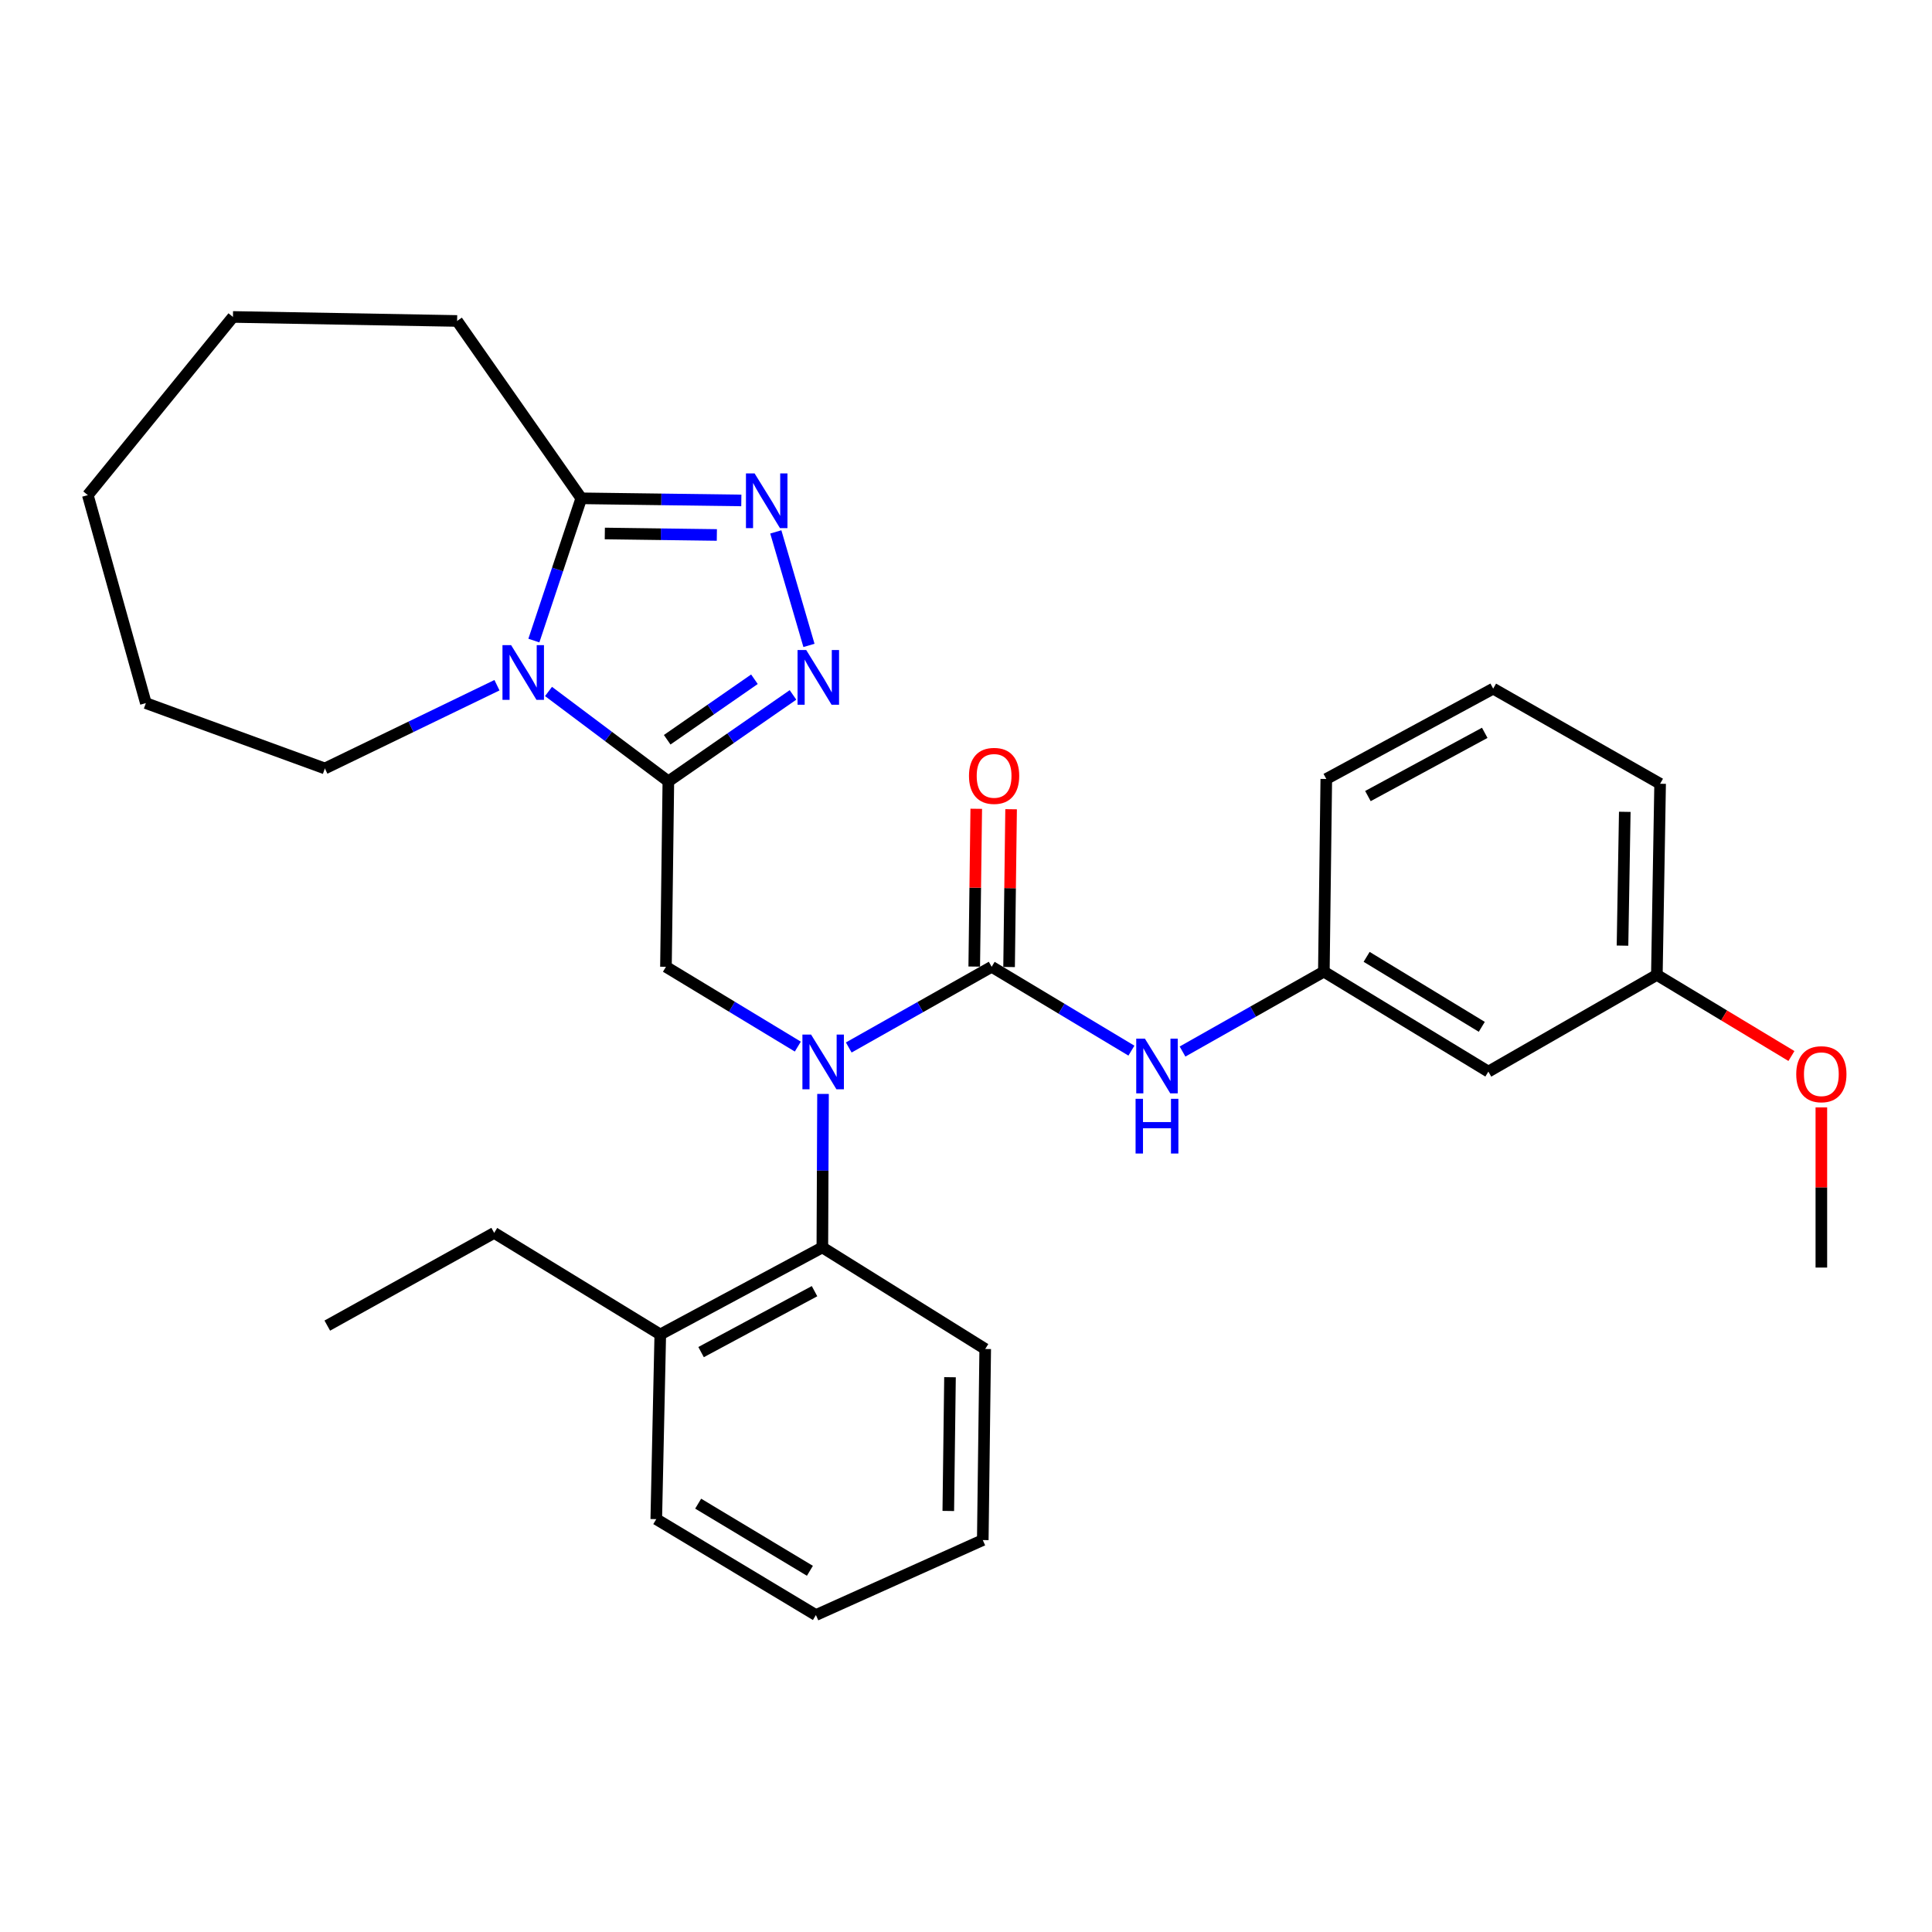 <?xml version='1.0' encoding='iso-8859-1'?>
<svg version='1.1' baseProfile='full'
              xmlns='http://www.w3.org/2000/svg'
                      xmlns:rdkit='http://www.rdkit.org/xml'
                      xmlns:xlink='http://www.w3.org/1999/xlink'
                  xml:space='preserve'
width='1000px' height='1000px' viewBox='0 0 1000 1000'>
<!-- END OF HEADER -->
<rect style='opacity:1.0;fill:#FFFFFF;stroke:none' width='1000' height='1000' x='0' y='0'> </rect>
<path class='bond-0' d='M 345.939,404.428 L 314.923,381.167' style='fill:none;fill-rule:evenodd;stroke:#000000;stroke-width:6px;stroke-linecap:butt;stroke-linejoin:miter;stroke-opacity:1' />
<path class='bond-0' d='M 314.923,381.167 L 283.908,357.905' style='fill:none;fill-rule:evenodd;stroke:#0000FF;stroke-width:6px;stroke-linecap:butt;stroke-linejoin:miter;stroke-opacity:1' />
<path class='bond-2' d='M 345.939,404.428 L 378.195,382.059' style='fill:none;fill-rule:evenodd;stroke:#000000;stroke-width:6px;stroke-linecap:butt;stroke-linejoin:miter;stroke-opacity:1' />
<path class='bond-2' d='M 378.195,382.059 L 410.452,359.69' style='fill:none;fill-rule:evenodd;stroke:#0000FF;stroke-width:6px;stroke-linecap:butt;stroke-linejoin:miter;stroke-opacity:1' />
<path class='bond-2' d='M 345.337,382.895 L 367.916,367.236' style='fill:none;fill-rule:evenodd;stroke:#000000;stroke-width:6px;stroke-linecap:butt;stroke-linejoin:miter;stroke-opacity:1' />
<path class='bond-2' d='M 367.916,367.236 L 390.496,351.578' style='fill:none;fill-rule:evenodd;stroke:#0000FF;stroke-width:6px;stroke-linecap:butt;stroke-linejoin:miter;stroke-opacity:1' />
<path class='bond-6' d='M 345.939,404.428 L 344.696,500.411' style='fill:none;fill-rule:evenodd;stroke:#000000;stroke-width:6px;stroke-linecap:butt;stroke-linejoin:miter;stroke-opacity:1' />
<path class='bond-5' d='M 276.331,331.553 L 288.597,294.741' style='fill:none;fill-rule:evenodd;stroke:#0000FF;stroke-width:6px;stroke-linecap:butt;stroke-linejoin:miter;stroke-opacity:1' />
<path class='bond-5' d='M 288.597,294.741 L 300.864,257.929' style='fill:none;fill-rule:evenodd;stroke:#000000;stroke-width:6px;stroke-linecap:butt;stroke-linejoin:miter;stroke-opacity:1' />
<path class='bond-13' d='M 257.229,354.664 L 212.691,376.209' style='fill:none;fill-rule:evenodd;stroke:#0000FF;stroke-width:6px;stroke-linecap:butt;stroke-linejoin:miter;stroke-opacity:1' />
<path class='bond-13' d='M 212.691,376.209 L 168.154,397.754' style='fill:none;fill-rule:evenodd;stroke:#000000;stroke-width:6px;stroke-linecap:butt;stroke-linejoin:miter;stroke-opacity:1' />
<path class='bond-1' d='M 513.282,500.411 L 476.297,521.294' style='fill:none;fill-rule:evenodd;stroke:#000000;stroke-width:6px;stroke-linecap:butt;stroke-linejoin:miter;stroke-opacity:1' />
<path class='bond-1' d='M 476.297,521.294 L 439.312,542.177' style='fill:none;fill-rule:evenodd;stroke:#0000FF;stroke-width:6px;stroke-linecap:butt;stroke-linejoin:miter;stroke-opacity:1' />
<path class='bond-8' d='M 513.282,500.411 L 549.45,522.11' style='fill:none;fill-rule:evenodd;stroke:#000000;stroke-width:6px;stroke-linecap:butt;stroke-linejoin:miter;stroke-opacity:1' />
<path class='bond-8' d='M 549.45,522.11 L 585.618,543.809' style='fill:none;fill-rule:evenodd;stroke:#0000FF;stroke-width:6px;stroke-linecap:butt;stroke-linejoin:miter;stroke-opacity:1' />
<path class='bond-9' d='M 522.301,500.526 L 522.822,459.693' style='fill:none;fill-rule:evenodd;stroke:#000000;stroke-width:6px;stroke-linecap:butt;stroke-linejoin:miter;stroke-opacity:1' />
<path class='bond-9' d='M 522.822,459.693 L 523.343,418.86' style='fill:none;fill-rule:evenodd;stroke:#FF0000;stroke-width:6px;stroke-linecap:butt;stroke-linejoin:miter;stroke-opacity:1' />
<path class='bond-9' d='M 504.264,500.296 L 504.785,459.463' style='fill:none;fill-rule:evenodd;stroke:#000000;stroke-width:6px;stroke-linecap:butt;stroke-linejoin:miter;stroke-opacity:1' />
<path class='bond-9' d='M 504.785,459.463 L 505.307,418.63' style='fill:none;fill-rule:evenodd;stroke:#FF0000;stroke-width:6px;stroke-linecap:butt;stroke-linejoin:miter;stroke-opacity:1' />
<path class='bond-4' d='M 418.72,334.064 L 401.554,275.311' style='fill:none;fill-rule:evenodd;stroke:#0000FF;stroke-width:6px;stroke-linecap:butt;stroke-linejoin:miter;stroke-opacity:1' />
<path class='bond-3' d='M 412.95,541.716 L 378.823,521.064' style='fill:none;fill-rule:evenodd;stroke:#0000FF;stroke-width:6px;stroke-linecap:butt;stroke-linejoin:miter;stroke-opacity:1' />
<path class='bond-3' d='M 378.823,521.064 L 344.696,500.411' style='fill:none;fill-rule:evenodd;stroke:#000000;stroke-width:6px;stroke-linecap:butt;stroke-linejoin:miter;stroke-opacity:1' />
<path class='bond-7' d='M 425.996,566.215 L 425.822,605.936' style='fill:none;fill-rule:evenodd;stroke:#0000FF;stroke-width:6px;stroke-linecap:butt;stroke-linejoin:miter;stroke-opacity:1' />
<path class='bond-7' d='M 425.822,605.936 L 425.647,645.658' style='fill:none;fill-rule:evenodd;stroke:#000000;stroke-width:6px;stroke-linecap:butt;stroke-linejoin:miter;stroke-opacity:1' />
<path class='bond-30' d='M 383.707,259.027 L 342.285,258.478' style='fill:none;fill-rule:evenodd;stroke:#0000FF;stroke-width:6px;stroke-linecap:butt;stroke-linejoin:miter;stroke-opacity:1' />
<path class='bond-30' d='M 342.285,258.478 L 300.864,257.929' style='fill:none;fill-rule:evenodd;stroke:#000000;stroke-width:6px;stroke-linecap:butt;stroke-linejoin:miter;stroke-opacity:1' />
<path class='bond-30' d='M 371.041,276.899 L 342.046,276.515' style='fill:none;fill-rule:evenodd;stroke:#0000FF;stroke-width:6px;stroke-linecap:butt;stroke-linejoin:miter;stroke-opacity:1' />
<path class='bond-30' d='M 342.046,276.515 L 313.051,276.13' style='fill:none;fill-rule:evenodd;stroke:#000000;stroke-width:6px;stroke-linecap:butt;stroke-linejoin:miter;stroke-opacity:1' />
<path class='bond-15' d='M 300.864,257.929 L 236.598,166.125' style='fill:none;fill-rule:evenodd;stroke:#000000;stroke-width:6px;stroke-linecap:butt;stroke-linejoin:miter;stroke-opacity:1' />
<path class='bond-11' d='M 425.647,645.658 L 341.76,690.713' style='fill:none;fill-rule:evenodd;stroke:#000000;stroke-width:6px;stroke-linecap:butt;stroke-linejoin:miter;stroke-opacity:1' />
<path class='bond-11' d='M 421.599,668.307 L 362.878,699.846' style='fill:none;fill-rule:evenodd;stroke:#000000;stroke-width:6px;stroke-linecap:butt;stroke-linejoin:miter;stroke-opacity:1' />
<path class='bond-17' d='M 425.647,645.658 L 509.945,698.239' style='fill:none;fill-rule:evenodd;stroke:#000000;stroke-width:6px;stroke-linecap:butt;stroke-linejoin:miter;stroke-opacity:1' />
<path class='bond-10' d='M 612.074,544.275 L 648.65,523.595' style='fill:none;fill-rule:evenodd;stroke:#0000FF;stroke-width:6px;stroke-linecap:butt;stroke-linejoin:miter;stroke-opacity:1' />
<path class='bond-10' d='M 648.65,523.595 L 685.225,502.916' style='fill:none;fill-rule:evenodd;stroke:#000000;stroke-width:6px;stroke-linecap:butt;stroke-linejoin:miter;stroke-opacity:1' />
<path class='bond-12' d='M 685.225,502.916 L 770.375,554.665' style='fill:none;fill-rule:evenodd;stroke:#000000;stroke-width:6px;stroke-linecap:butt;stroke-linejoin:miter;stroke-opacity:1' />
<path class='bond-12' d='M 707.366,495.264 L 766.971,531.488' style='fill:none;fill-rule:evenodd;stroke:#000000;stroke-width:6px;stroke-linecap:butt;stroke-linejoin:miter;stroke-opacity:1' />
<path class='bond-19' d='M 685.225,502.916 L 686.488,403.196' style='fill:none;fill-rule:evenodd;stroke:#000000;stroke-width:6px;stroke-linecap:butt;stroke-linejoin:miter;stroke-opacity:1' />
<path class='bond-20' d='M 341.76,690.713 L 255.789,638.142' style='fill:none;fill-rule:evenodd;stroke:#000000;stroke-width:6px;stroke-linecap:butt;stroke-linejoin:miter;stroke-opacity:1' />
<path class='bond-21' d='M 341.76,690.713 L 339.686,786.305' style='fill:none;fill-rule:evenodd;stroke:#000000;stroke-width:6px;stroke-linecap:butt;stroke-linejoin:miter;stroke-opacity:1' />
<path class='bond-14' d='M 770.375,554.665 L 857.589,504.6' style='fill:none;fill-rule:evenodd;stroke:#000000;stroke-width:6px;stroke-linecap:butt;stroke-linejoin:miter;stroke-opacity:1' />
<path class='bond-24' d='M 168.154,397.754 L 75.498,363.933' style='fill:none;fill-rule:evenodd;stroke:#000000;stroke-width:6px;stroke-linecap:butt;stroke-linejoin:miter;stroke-opacity:1' />
<path class='bond-16' d='M 857.589,504.6 L 892.417,525.596' style='fill:none;fill-rule:evenodd;stroke:#000000;stroke-width:6px;stroke-linecap:butt;stroke-linejoin:miter;stroke-opacity:1' />
<path class='bond-16' d='M 892.417,525.596 L 927.244,546.592' style='fill:none;fill-rule:evenodd;stroke:#FF0000;stroke-width:6px;stroke-linecap:butt;stroke-linejoin:miter;stroke-opacity:1' />
<path class='bond-33' d='M 857.589,504.6 L 859.273,405.671' style='fill:none;fill-rule:evenodd;stroke:#000000;stroke-width:6px;stroke-linecap:butt;stroke-linejoin:miter;stroke-opacity:1' />
<path class='bond-33' d='M 839.807,489.453 L 840.985,420.203' style='fill:none;fill-rule:evenodd;stroke:#000000;stroke-width:6px;stroke-linecap:butt;stroke-linejoin:miter;stroke-opacity:1' />
<path class='bond-26' d='M 236.598,166.125 L 120.573,164.051' style='fill:none;fill-rule:evenodd;stroke:#000000;stroke-width:6px;stroke-linecap:butt;stroke-linejoin:miter;stroke-opacity:1' />
<path class='bond-23' d='M 942.729,573.192 L 942.729,614.641' style='fill:none;fill-rule:evenodd;stroke:#FF0000;stroke-width:6px;stroke-linecap:butt;stroke-linejoin:miter;stroke-opacity:1' />
<path class='bond-23' d='M 942.729,614.641 L 942.729,656.09' style='fill:none;fill-rule:evenodd;stroke:#000000;stroke-width:6px;stroke-linecap:butt;stroke-linejoin:miter;stroke-opacity:1' />
<path class='bond-27' d='M 509.945,698.239 L 508.683,797.137' style='fill:none;fill-rule:evenodd;stroke:#000000;stroke-width:6px;stroke-linecap:butt;stroke-linejoin:miter;stroke-opacity:1' />
<path class='bond-27' d='M 491.719,712.843 L 490.835,782.072' style='fill:none;fill-rule:evenodd;stroke:#000000;stroke-width:6px;stroke-linecap:butt;stroke-linejoin:miter;stroke-opacity:1' />
<path class='bond-18' d='M 772.871,356.437 L 686.488,403.196' style='fill:none;fill-rule:evenodd;stroke:#000000;stroke-width:6px;stroke-linecap:butt;stroke-linejoin:miter;stroke-opacity:1' />
<path class='bond-18' d='M 768.5,379.314 L 708.032,412.045' style='fill:none;fill-rule:evenodd;stroke:#000000;stroke-width:6px;stroke-linecap:butt;stroke-linejoin:miter;stroke-opacity:1' />
<path class='bond-22' d='M 772.871,356.437 L 859.273,405.671' style='fill:none;fill-rule:evenodd;stroke:#000000;stroke-width:6px;stroke-linecap:butt;stroke-linejoin:miter;stroke-opacity:1' />
<path class='bond-25' d='M 255.789,638.142 L 169.406,686.133' style='fill:none;fill-rule:evenodd;stroke:#000000;stroke-width:6px;stroke-linecap:butt;stroke-linejoin:miter;stroke-opacity:1' />
<path class='bond-32' d='M 339.686,786.305 L 422.31,835.949' style='fill:none;fill-rule:evenodd;stroke:#000000;stroke-width:6px;stroke-linecap:butt;stroke-linejoin:miter;stroke-opacity:1' />
<path class='bond-32' d='M 361.37,778.29 L 419.207,813.041' style='fill:none;fill-rule:evenodd;stroke:#000000;stroke-width:6px;stroke-linecap:butt;stroke-linejoin:miter;stroke-opacity:1' />
<path class='bond-29' d='M 75.498,363.933 L 45.455,256.275' style='fill:none;fill-rule:evenodd;stroke:#000000;stroke-width:6px;stroke-linecap:butt;stroke-linejoin:miter;stroke-opacity:1' />
<path class='bond-31' d='M 120.573,164.051 L 45.455,256.275' style='fill:none;fill-rule:evenodd;stroke:#000000;stroke-width:6px;stroke-linecap:butt;stroke-linejoin:miter;stroke-opacity:1' />
<path class='bond-28' d='M 508.683,797.137 L 422.31,835.949' style='fill:none;fill-rule:evenodd;stroke:#000000;stroke-width:6px;stroke-linecap:butt;stroke-linejoin:miter;stroke-opacity:1' />
<path  class='atom-1' d='M 264.56 333.929
L 273.84 348.929
Q 274.76 350.409, 276.24 353.089
Q 277.72 355.769, 277.8 355.929
L 277.8 333.929
L 281.56 333.929
L 281.56 362.249
L 277.68 362.249
L 267.72 345.849
Q 266.56 343.929, 265.32 341.729
Q 264.12 339.529, 263.76 338.849
L 263.76 362.249
L 260.08 362.249
L 260.08 333.929
L 264.56 333.929
' fill='#0000FF'/>
<path  class='atom-3' d='M 417.293 336.445
L 426.573 351.445
Q 427.493 352.925, 428.973 355.605
Q 430.453 358.285, 430.533 358.445
L 430.533 336.445
L 434.293 336.445
L 434.293 364.765
L 430.413 364.765
L 420.453 348.365
Q 419.293 346.445, 418.053 344.245
Q 416.853 342.045, 416.493 341.365
L 416.493 364.765
L 412.813 364.765
L 412.813 336.445
L 417.293 336.445
' fill='#0000FF'/>
<path  class='atom-4' d='M 419.808 535.495
L 429.088 550.495
Q 430.008 551.975, 431.488 554.655
Q 432.968 557.335, 433.048 557.495
L 433.048 535.495
L 436.808 535.495
L 436.808 563.815
L 432.928 563.815
L 422.968 547.415
Q 421.808 545.495, 420.568 543.295
Q 419.368 541.095, 419.008 540.415
L 419.008 563.815
L 415.328 563.815
L 415.328 535.495
L 419.808 535.495
' fill='#0000FF'/>
<path  class='atom-5' d='M 390.587 245.042
L 399.867 260.042
Q 400.787 261.522, 402.267 264.202
Q 403.747 266.882, 403.827 267.042
L 403.827 245.042
L 407.587 245.042
L 407.587 273.362
L 403.707 273.362
L 393.747 256.962
Q 392.587 255.042, 391.347 252.842
Q 390.147 250.642, 389.787 249.962
L 389.787 273.362
L 386.107 273.362
L 386.107 245.042
L 390.587 245.042
' fill='#0000FF'/>
<path  class='atom-9' d='M 592.593 537.589
L 601.873 552.589
Q 602.793 554.069, 604.273 556.749
Q 605.753 559.429, 605.833 559.589
L 605.833 537.589
L 609.593 537.589
L 609.593 565.909
L 605.713 565.909
L 595.753 549.509
Q 594.593 547.589, 593.353 545.389
Q 592.153 543.189, 591.793 542.509
L 591.793 565.909
L 588.113 565.909
L 588.113 537.589
L 592.593 537.589
' fill='#0000FF'/>
<path  class='atom-9' d='M 587.773 568.741
L 591.613 568.741
L 591.613 580.781
L 606.093 580.781
L 606.093 568.741
L 609.933 568.741
L 609.933 597.061
L 606.093 597.061
L 606.093 583.981
L 591.613 583.981
L 591.613 597.061
L 587.773 597.061
L 587.773 568.741
' fill='#0000FF'/>
<path  class='atom-10' d='M 501.545 401.592
Q 501.545 394.792, 504.905 390.992
Q 508.265 387.192, 514.545 387.192
Q 520.825 387.192, 524.185 390.992
Q 527.545 394.792, 527.545 401.592
Q 527.545 408.472, 524.145 412.392
Q 520.745 416.272, 514.545 416.272
Q 508.305 416.272, 504.905 412.392
Q 501.545 408.512, 501.545 401.592
M 514.545 413.072
Q 518.865 413.072, 521.185 410.192
Q 523.545 407.272, 523.545 401.592
Q 523.545 396.032, 521.185 393.232
Q 518.865 390.392, 514.545 390.392
Q 510.225 390.392, 507.865 393.192
Q 505.545 395.992, 505.545 401.592
Q 505.545 407.312, 507.865 410.192
Q 510.225 413.072, 514.545 413.072
' fill='#FF0000'/>
<path  class='atom-17' d='M 929.729 556.008
Q 929.729 549.208, 933.089 545.408
Q 936.449 541.608, 942.729 541.608
Q 949.009 541.608, 952.369 545.408
Q 955.729 549.208, 955.729 556.008
Q 955.729 562.888, 952.329 566.808
Q 948.929 570.688, 942.729 570.688
Q 936.489 570.688, 933.089 566.808
Q 929.729 562.928, 929.729 556.008
M 942.729 567.488
Q 947.049 567.488, 949.369 564.608
Q 951.729 561.688, 951.729 556.008
Q 951.729 550.448, 949.369 547.648
Q 947.049 544.808, 942.729 544.808
Q 938.409 544.808, 936.049 547.608
Q 933.729 550.408, 933.729 556.008
Q 933.729 561.728, 936.049 564.608
Q 938.409 567.488, 942.729 567.488
' fill='#FF0000'/>
</svg>
